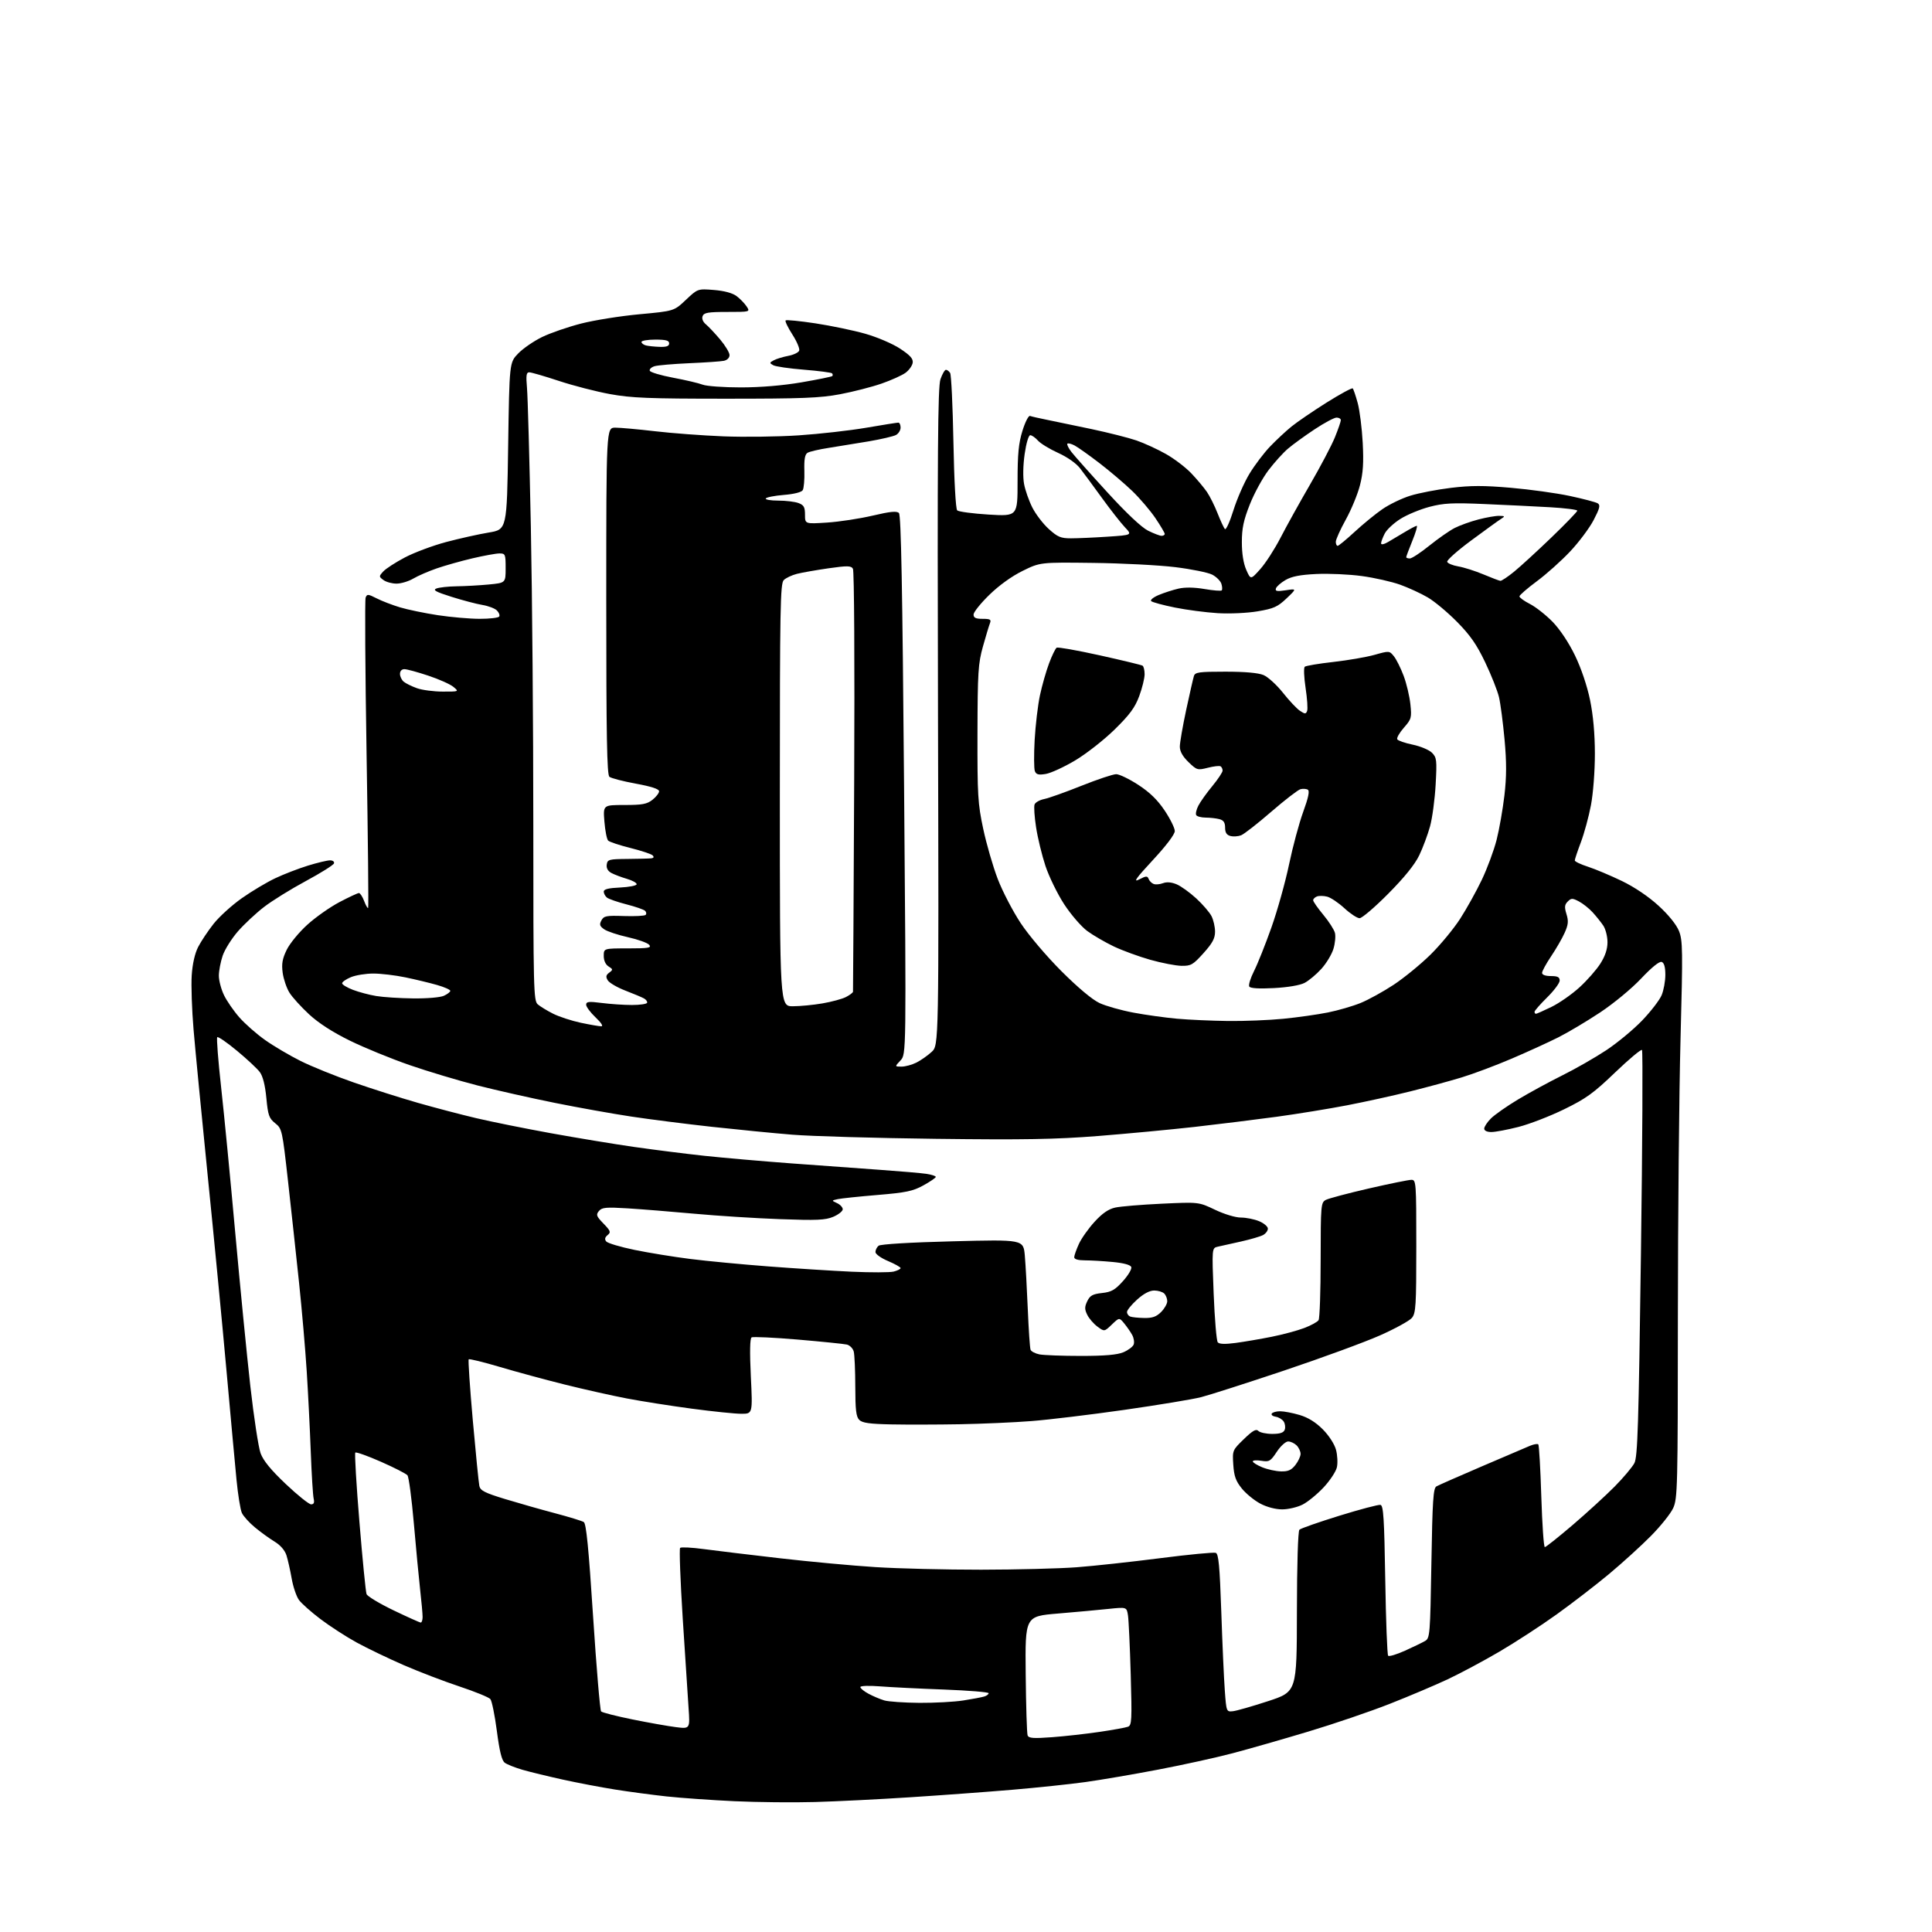 <?xml version="1.0" encoding="UTF-8" standalone="no"?>
<svg 
  version="1.1" 
  xmlns="http://www.w3.org/2000/svg" 
  xmlns:xlink="http://www.w3.org/1999/xlink" 
  xmlns:svg="http://www.w3.org/2000/svg"
  xmlns:rdf="http://www.w3.org/1999/02/22-rdf-syntax-ns#"
  xmlns:cc="http://creativecommons.org/ns#"
  xmlns:dc="http://purl.org/dc/elements/1.1/"
  viewBox="0 0 768 768"
  width="768"
  height="768"
>
<style>svg {background-color: white; }</style>"
<path stroke="none" fill="black" fill-rule="evenodd" d="M324.00,716.33C315.48,716.57 301.07,716.43 292.00,716.01C282.93,715.59 270.77,714.73 265.00,714.11C259.23,713.48 250.00,712.25 244.50,711.37C239.00,710.50 229.70,708.73 223.83,707.44C217.96,706.15 210.72,704.39 207.74,703.53C204.75,702.66 201.57,701.40 200.66,700.72C199.47,699.85 198.58,696.26 197.51,688.11C196.69,681.85 195.53,676.13 194.93,675.42C194.34,674.70 188.82,672.45 182.68,670.41C176.53,668.37 166.55,664.55 160.50,661.92C154.45,659.29 146.06,655.25 141.85,652.96C137.65,650.66 131.16,646.47 127.43,643.64C123.69,640.81 119.82,637.38 118.83,636.00C117.83,634.62 116.53,630.80 115.95,627.50C115.37,624.20 114.44,620.06 113.88,618.29C113.25,616.29 111.49,614.24 109.19,612.84C107.16,611.61 103.63,609.06 101.35,607.17C99.07,605.29 96.73,602.69 96.14,601.40C95.55,600.11 94.60,594.21 94.02,588.28C93.44,582.35 91.63,562.65 90.00,544.50C88.37,526.35 85.03,491.70 82.58,467.50C80.14,443.30 77.60,417.09 76.94,409.25C76.28,401.41 75.95,391.74 76.21,387.75C76.51,383.17 77.45,379.00 78.77,376.43C79.92,374.19 82.69,370.04 84.93,367.20C87.18,364.37 92.23,359.78 96.17,357.02C100.11,354.25 106.07,350.69 109.43,349.11C112.78,347.52 118.60,345.28 122.37,344.11C126.13,342.95 130.10,342.00 131.19,342.00C132.29,342.00 132.99,342.53 132.76,343.21C132.54,343.88 127.51,347.03 121.59,350.22C115.66,353.41 108.19,358.04 104.99,360.51C101.78,362.97 97.11,367.34 94.60,370.20C92.10,373.07 89.36,377.42 88.52,379.88C87.69,382.34 87.00,385.93 87.00,387.86C87.00,389.79 87.92,393.27 89.05,395.60C90.17,397.92 92.92,401.90 95.16,404.44C97.39,406.98 101.98,411.02 105.36,413.41C108.74,415.81 115.10,419.56 119.50,421.76C123.90,423.95 133.42,427.80 140.65,430.31C147.88,432.82 159.35,436.47 166.15,438.41C172.94,440.35 183.37,443.09 189.33,444.49C195.29,445.90 208.57,448.57 218.83,450.44C229.10,452.30 244.03,454.77 252.00,455.92C259.98,457.06 272.57,458.65 280.00,459.45C287.43,460.25 302.95,461.60 314.50,462.46C326.05,463.32 342.02,464.48 350.00,465.04C357.98,465.61 366.19,466.31 368.25,466.62C370.31,466.93 371.99,467.47 371.99,467.84C371.98,468.20 369.76,469.72 367.06,471.21C362.88,473.51 360.20,474.07 348.83,475.02C341.50,475.63 334.38,476.38 333.00,476.68C330.50,477.23 330.50,477.23 332.75,478.27C333.99,478.84 335.00,479.93 335.00,480.70C335.00,481.47 333.31,482.81 331.25,483.69C328.09,485.02 324.73,485.17 310.00,484.63C300.38,484.28 285.07,483.31 276.00,482.47C266.93,481.64 254.99,480.68 249.49,480.34C240.85,479.81 239.28,479.96 238.08,481.40C236.85,482.88 237.07,483.48 239.89,486.38C242.72,489.30 242.91,489.83 241.53,490.97C240.43,491.89 240.28,492.63 241.00,493.51C241.57,494.19 246.64,495.70 252.27,496.86C257.90,498.02 267.90,499.64 274.50,500.47C281.10,501.30 295.05,502.63 305.50,503.42C315.95,504.22 330.80,505.16 338.51,505.52C346.21,505.87 353.75,505.85 355.26,505.47C356.76,505.09 358.00,504.47 358.00,504.09C358.00,503.71 355.75,502.45 353.00,501.28C350.24,500.12 348.00,498.52 348.00,497.71C348.00,496.90 348.56,495.78 349.25,495.20C350.01,494.58 361.74,493.87 378.66,493.44C406.81,492.71 406.81,492.71 407.38,499.11C407.69,502.62 408.22,512.21 408.56,520.41C408.90,528.61 409.40,535.87 409.66,536.54C409.92,537.22 411.51,538.05 413.19,538.39C414.87,538.72 422.28,539.00 429.66,539.00C439.13,539.00 444.09,538.57 446.55,537.55C448.46,536.74 450.31,535.36 450.65,534.48C450.99,533.59 450.73,531.88 450.07,530.68C449.42,529.48 447.99,527.42 446.91,526.10C444.93,523.69 444.93,523.69 441.96,526.54C438.99,529.38 438.99,529.38 436.25,527.35C434.74,526.23 432.91,524.12 432.20,522.66C431.12,520.47 431.12,519.51 432.20,517.25C433.28,515.00 434.33,514.41 438.05,514.00C441.81,513.59 443.23,512.78 446.40,509.26C448.50,506.92 449.99,504.41 449.70,503.66C449.37,502.80 446.68,502.07 442.34,501.66C438.58,501.30 433.59,501.01 431.25,501.01C428.51,501.00 427.01,500.56 427.02,499.75C427.03,499.06 427.87,496.70 428.87,494.50C429.87,492.30 432.68,488.33 435.10,485.69C438.18,482.31 440.64,480.62 443.31,480.03C445.40,479.56 453.73,478.87 461.81,478.49C476.50,477.80 476.50,477.80 483.00,480.90C486.71,482.67 491.12,484.00 493.28,484.00C495.36,484.00 498.62,484.65 500.53,485.45C502.44,486.25 504.00,487.58 504.00,488.41C504.00,489.25 503.13,490.39 502.07,490.96C501.01,491.53 497.07,492.68 493.32,493.52C489.57,494.35 485.43,495.28 484.11,495.57C481.73,496.11 481.73,496.11 482.45,514.30C482.85,524.31 483.58,532.99 484.08,533.59C484.69,534.32 486.98,534.40 491.24,533.83C494.68,533.37 501.10,532.27 505.50,531.39C509.90,530.51 515.71,528.95 518.42,527.92C521.13,526.90 523.71,525.49 524.16,524.78C524.60,524.08 524.98,513.28 524.98,500.79C525.00,478.99 525.08,478.03 527.03,476.98C528.15,476.39 535.82,474.35 544.08,472.45C552.34,470.55 559.98,469.00 561.05,469.00C562.93,469.00 563.00,469.90 563.00,495.39C563.00,519.05 562.82,522.00 561.25,523.88C560.29,525.04 554.55,528.19 548.50,530.87C542.45,533.55 525.35,539.82 510.50,544.80C495.65,549.78 480.79,554.54 477.47,555.39C474.16,556.24 460.43,558.51 446.97,560.44C433.51,562.36 416.88,564.37 410.00,564.90C403.12,565.44 390.30,566.00 381.50,566.16C372.70,566.32 360.47,566.34 354.32,566.22C345.71,566.05 342.78,565.64 341.57,564.43C340.32,563.18 340.00,560.45 339.99,551.18C339.98,544.76 339.70,538.48 339.37,537.24C339.03,536.00 337.80,534.76 336.63,534.48C335.46,534.21 326.69,533.32 317.14,532.50C307.59,531.69 299.33,531.30 298.77,531.64C298.11,532.05 298.00,537.41 298.47,547.13C299.19,562.00 299.19,562.00 294.71,562.00C292.25,562.00 283.38,561.09 275.00,559.97C266.62,558.85 254.98,557.02 249.13,555.90C243.28,554.78 232.20,552.30 224.50,550.38C216.80,548.46 205.17,545.31 198.66,543.37C192.14,541.44 186.59,540.08 186.32,540.35C186.05,540.62 186.79,551.56 187.95,564.67C189.12,577.78 190.29,589.49 190.55,590.71C190.94,592.53 192.73,593.44 200.76,595.89C206.12,597.52 215.05,600.06 220.61,601.53C226.17,603.00 231.32,604.58 232.05,605.03C233.04,605.64 233.99,615.21 235.77,642.68C237.09,662.93 238.52,679.87 238.95,680.32C239.38,680.76 244.97,682.19 251.37,683.49C257.77,684.79 265.55,686.17 268.66,686.56C274.30,687.27 274.30,687.27 273.71,678.88C273.38,674.27 272.34,658.24 271.39,643.25C270.44,628.26 269.98,615.69 270.36,615.31C270.74,614.93 274.98,615.14 279.78,615.79C284.57,616.43 298.18,618.07 310.00,619.43C321.82,620.80 338.93,622.38 348.00,622.95C357.07,623.53 375.98,623.99 390.00,623.98C404.02,623.96 421.12,623.53 428.00,623.01C434.88,622.49 449.81,620.86 461.20,619.40C472.58,617.94 482.52,616.99 483.29,617.28C484.41,617.71 484.86,622.52 485.48,640.66C485.90,653.22 486.53,667.33 486.88,672.00C487.49,680.39 487.53,680.50 490.07,680.24C491.48,680.10 497.78,678.30 504.07,676.24C515.50,672.50 515.50,672.50 515.54,640.76C515.56,621.85 515.97,608.64 516.54,608.08C517.07,607.57 524.21,605.07 532.41,602.53C540.61,599.99 547.97,598.05 548.75,598.21C549.94,598.45 550.26,603.48 550.66,628.00C550.92,644.23 551.44,657.81 551.81,658.19C552.19,658.57 555.20,657.67 558.50,656.18C561.80,654.69 565.40,652.95 566.50,652.31C568.41,651.20 568.52,649.81 569.00,621.43C569.42,596.42 569.74,591.58 571.00,590.86C571.83,590.39 579.92,586.82 589.00,582.93C598.08,579.04 606.72,575.34 608.21,574.72C609.70,574.10 611.18,573.85 611.50,574.16C611.81,574.48 612.35,583.80 612.69,594.87C613.04,605.94 613.66,615.00 614.09,615.00C614.52,615.00 619.51,611.03 625.19,606.18C630.86,601.32 638.36,594.46 641.85,590.93C645.34,587.39 648.87,583.19 649.70,581.60C650.98,579.13 651.38,566.58 652.30,498.37C652.90,454.20 653.08,417.75 652.72,417.38C652.35,417.01 647.53,421.05 642.01,426.34C633.44,434.57 630.47,436.71 621.74,440.97C616.11,443.72 607.94,446.87 603.59,447.98C599.24,449.09 594.40,450.00 592.84,450.00C591.11,450.00 590.00,449.47 590.00,448.64C590.00,447.89 591.20,446.07 592.67,444.60C594.15,443.13 598.98,439.74 603.42,437.07C607.87,434.40 615.77,430.10 621.00,427.50C626.23,424.91 634.10,420.40 638.50,417.49C642.90,414.58 649.32,409.26 652.78,405.66C656.23,402.06 659.72,397.53 660.53,395.59C661.34,393.65 662.00,390.01 662.00,387.50C662.00,384.45 661.52,382.75 660.56,382.39C659.65,382.04 656.63,384.48 652.37,388.99C648.60,392.99 641.41,398.93 636.06,402.47C630.80,405.96 623.35,410.40 619.50,412.34C615.65,414.28 607.29,418.10 600.93,420.82C594.57,423.54 585.57,426.92 580.93,428.32C576.29,429.73 567.10,432.23 560.50,433.87C553.90,435.52 542.65,437.99 535.50,439.37C528.35,440.75 515.75,442.80 507.50,443.93C499.25,445.05 484.62,446.86 475.00,447.95C465.38,449.03 448.05,450.66 436.50,451.58C419.53,452.91 407.15,453.13 372.00,452.70C348.07,452.41 322.43,451.67 315.00,451.06C307.57,450.46 293.18,449.04 283.00,447.93C272.82,446.81 258.43,444.98 251.00,443.86C243.57,442.74 229.85,440.29 220.50,438.40C211.15,436.52 197.33,433.40 189.79,431.48C182.26,429.55 170.11,425.91 162.79,423.38C155.48,420.85 144.80,416.48 139.06,413.66C132.21,410.30 126.62,406.69 122.84,403.19C119.67,400.25 116.15,396.37 115.03,394.55C113.91,392.74 112.72,389.21 112.37,386.71C111.89,383.15 112.23,381.15 113.96,377.58C115.18,375.07 118.87,370.57 122.17,367.59C125.46,364.60 131.23,360.55 134.98,358.58C138.73,356.61 142.19,355.00 142.68,355.00C143.16,355.00 144.10,356.43 144.76,358.18C145.42,359.94 146.14,361.17 146.34,360.93C146.55,360.70 146.27,333.20 145.72,299.84C145.17,266.47 145.00,238.45 145.34,237.56C145.90,236.09 146.32,236.12 149.73,237.86C151.80,238.92 155.97,240.52 159.00,241.43C162.03,242.34 168.78,243.74 174.00,244.54C179.22,245.33 186.74,245.99 190.69,245.99C194.65,246.00 198.14,245.59 198.45,245.08C198.76,244.57 198.35,243.49 197.53,242.67C196.71,241.85 194.12,240.87 191.77,240.48C189.42,240.09 183.90,238.64 179.50,237.25C173.19,235.26 171.92,234.56 173.50,233.93C174.60,233.50 178.20,233.11 181.50,233.06C184.80,233.02 190.54,232.70 194.25,232.35C201.00,231.71 201.00,231.71 201.00,225.86C201.00,220.30 200.87,220.00 198.54,220.00C197.19,220.00 192.35,220.88 187.79,221.95C183.23,223.02 176.83,224.83 173.57,225.96C170.30,227.09 166.12,228.91 164.26,230.01C162.40,231.10 159.42,232.00 157.63,232.00C155.85,232.00 153.51,231.37 152.45,230.59C150.59,229.23 150.58,229.12 152.35,227.17C153.35,226.07 157.22,223.55 160.96,221.59C164.70,219.62 172.08,216.87 177.36,215.46C182.64,214.06 190.23,212.37 194.23,211.70C201.50,210.50 201.50,210.50 202.00,177.30C202.50,144.11 202.50,144.11 206.00,140.50C207.93,138.51 212.20,135.57 215.50,133.97C218.80,132.36 225.78,129.96 231.00,128.62C236.23,127.28 246.68,125.61 254.23,124.92C267.95,123.65 267.95,123.65 272.65,119.20C277.36,114.76 277.36,114.76 283.80,115.27C287.89,115.60 291.16,116.48 292.77,117.68C294.16,118.72 295.96,120.56 296.77,121.78C298.24,124.00 298.24,124.00 289.09,124.00C281.49,124.00 279.83,124.28 279.30,125.66C278.91,126.67 279.41,127.93 280.58,128.91C281.64,129.78 284.19,132.49 286.25,134.93C288.31,137.37 290.00,140.17 290.00,141.16C290.00,142.22 289.08,143.15 287.75,143.43C286.51,143.68 280.32,144.11 274.00,144.38C267.68,144.66 261.47,145.19 260.21,145.57C258.95,145.95 258.08,146.75 258.29,147.37C258.49,147.98 262.67,149.23 267.58,150.15C272.49,151.07 277.77,152.31 279.32,152.91C280.86,153.51 287.68,154.00 294.47,154.00C302.26,154.00 311.13,153.26 318.58,151.99C325.06,150.88 330.58,149.75 330.85,149.49C331.11,149.22 331.06,148.73 330.74,148.40C330.41,148.08 325.39,147.43 319.59,146.96C313.78,146.50 308.28,145.70 307.36,145.18C305.82,144.32 305.84,144.15 307.61,143.21C308.67,142.64 311.25,141.86 313.35,141.46C315.44,141.07 317.40,140.13 317.69,139.38C317.98,138.62 316.76,135.74 314.98,132.96C313.20,130.19 311.99,127.68 312.29,127.37C312.59,127.07 317.94,127.60 324.17,128.54C330.40,129.49 339.32,131.35 344.00,132.68C348.73,134.03 354.86,136.65 357.81,138.60C361.83,141.25 363.05,142.62 362.81,144.20C362.64,145.36 361.37,147.14 359.99,148.17C358.61,149.19 354.31,151.14 350.44,152.48C346.56,153.83 339.14,155.73 333.95,156.71C325.99,158.22 318.84,158.49 288.50,158.49C257.99,158.49 250.97,158.21 242.50,156.66C237.00,155.66 227.85,153.30 222.17,151.42C216.48,149.54 211.18,148.00 210.39,148.00C209.22,148.00 209.05,149.21 209.49,154.25C209.79,157.69 210.48,182.55 211.02,209.50C211.56,236.45 212.00,289.82 212.00,328.10C212.00,393.12 212.11,397.79 213.75,399.23C214.71,400.07 217.46,401.75 219.86,402.96C222.25,404.16 227.20,405.78 230.86,406.56C234.51,407.33 238.18,407.97 239.00,407.97C239.91,407.98 239.02,406.58 236.75,404.43C234.69,402.47 233.00,400.21 233.00,399.39C233.00,398.15 234.03,398.03 239.25,398.70C242.69,399.14 248.08,399.50 251.24,399.50C254.40,399.50 257.10,399.10 257.24,398.61C257.38,398.12 256.82,397.34 256.00,396.89C255.18,396.43 251.84,395.03 248.59,393.78C245.35,392.53 242.20,390.69 241.59,389.69C240.74,388.28 240.87,387.61 242.18,386.64C243.73,385.48 243.71,385.30 241.93,384.19C240.72,383.43 240.00,381.86 240.00,379.99C240.00,377.00 240.00,377.00 249.62,377.00C257.79,377.00 259.07,376.79 258.07,375.59C257.43,374.81 253.63,373.45 249.64,372.56C245.64,371.67 241.38,370.26 240.18,369.41C238.39,368.16 238.19,367.52 239.07,365.88C240.02,364.09 241.00,363.90 248.03,364.14C252.37,364.29 256.25,364.08 256.65,363.69C257.04,363.29 256.95,362.56 256.43,362.06C255.92,361.56 252.57,360.40 249.00,359.49C245.43,358.57 241.94,357.36 241.25,356.79C240.56,356.22 240.00,355.16 240.00,354.42C240.00,353.48 241.90,353.00 246.51,352.80C250.09,352.63 253.05,352.05 253.08,351.50C253.12,350.95 251.37,349.98 249.19,349.35C247.01,348.71 244.25,347.67 243.05,347.03C241.63,346.27 240.99,345.11 241.19,343.68C241.48,341.65 242.06,341.50 249.50,341.44C253.90,341.41 258.15,341.29 258.95,341.19C259.89,341.07 260.06,340.66 259.42,340.02C258.89,339.49 254.91,338.16 250.58,337.08C246.26,336.00 242.28,334.68 241.75,334.15C241.22,333.62 240.55,330.22 240.26,326.59C239.73,320.00 239.73,320.00 248.23,320.00C255.32,320.00 257.17,319.66 259.37,317.93C260.81,316.79 262.00,315.26 262.00,314.53C262.00,313.65 258.90,312.64 252.75,311.51C247.66,310.58 242.94,309.35 242.25,308.79C241.27,307.98 241.00,292.76 241.00,238.88C241.00,170.00 241.00,170.00 244.59,170.00C246.56,170.00 253.65,170.64 260.34,171.42C267.03,172.21 279.25,173.12 287.50,173.45C295.75,173.78 309.25,173.61 317.50,173.06C325.75,172.51 337.83,171.15 344.35,170.03C350.87,168.91 356.60,168.00 357.10,168.00C357.59,168.00 358.00,168.88 358.00,169.96C358.00,171.05 357.17,172.37 356.16,172.92C355.14,173.46 350.30,174.59 345.41,175.43C340.51,176.26 333.34,177.43 329.47,178.03C325.61,178.62 321.80,179.51 321.00,180.00C319.96,180.64 319.61,182.62 319.75,187.19C319.85,190.66 319.55,194.11 319.09,194.86C318.59,195.67 315.61,196.42 311.60,196.74C307.94,197.04 304.71,197.67 304.41,198.14C304.12,198.61 306.35,199.00 309.38,199.00C312.40,199.00 316.02,199.44 317.43,199.98C319.55,200.78 320.00,201.60 320.00,204.62C320.00,208.30 320.00,208.30 328.79,207.73C333.63,207.41 341.77,206.17 346.89,204.97C353.92,203.32 356.47,203.07 357.34,203.94C358.19,204.79 358.73,233.53 359.38,312.10C360.26,419.10 360.26,419.10 357.95,421.55C355.65,424.00 355.65,424.00 358.38,424.00C359.87,424.00 362.54,423.27 364.30,422.39C366.06,421.50 368.78,419.59 370.35,418.14C373.21,415.50 373.21,415.50 372.87,285.00C372.60,179.43 372.79,153.78 373.85,150.75C374.57,148.69 375.54,147.00 376.02,147.00C376.49,147.00 377.25,147.56 377.69,148.25C378.14,148.94 378.73,161.29 379.00,175.70C379.29,191.16 379.91,202.30 380.50,202.88C381.05,203.41 386.68,204.16 393.00,204.55C404.50,205.24 404.50,205.24 404.50,191.37C404.50,180.44 404.91,176.17 406.45,171.22C407.52,167.76 408.87,165.12 409.45,165.34C410.03,165.56 412.98,166.24 416.00,166.84C419.02,167.45 427.05,169.12 433.83,170.55C440.62,171.99 448.67,174.03 451.73,175.08C454.79,176.13 460.04,178.54 463.40,180.43C466.75,182.31 471.34,185.80 473.59,188.18C475.85,190.56 478.64,193.89 479.79,195.58C480.95,197.28 482.85,201.10 484.02,204.08C485.19,207.06 486.50,209.87 486.93,210.31C487.37,210.76 488.89,207.38 490.32,202.81C491.75,198.24 494.62,191.70 496.71,188.28C498.79,184.85 502.47,180.00 504.87,177.50C507.27,174.99 511.10,171.42 513.37,169.57C515.64,167.73 521.93,163.43 527.34,160.03C532.75,156.63 537.43,154.10 537.73,154.40C538.03,154.70 538.92,157.32 539.71,160.22C540.50,163.13 541.39,170.22 541.70,176.00C542.12,183.96 541.85,188.06 540.60,192.92C539.70,196.45 537.17,202.58 534.98,206.54C532.79,210.50 531.00,214.48 531.00,215.37C531.00,216.27 531.34,216.99 531.75,216.98C532.16,216.96 535.20,214.46 538.50,211.41C541.80,208.36 546.75,204.31 549.50,202.41C552.25,200.51 557.25,198.09 560.62,197.05C563.98,196.00 571.26,194.60 576.78,193.93C584.60,192.98 589.86,192.97 600.56,193.90C608.12,194.55 618.68,196.01 624.02,197.15C629.36,198.29 634.36,199.61 635.12,200.08C636.24,200.79 635.94,202.03 633.50,206.72C631.85,209.89 627.64,215.52 624.14,219.23C620.65,222.94 614.69,228.27 610.89,231.08C607.10,233.89 604.00,236.59 604.00,237.07C604.00,237.56 605.88,238.92 608.17,240.09C610.46,241.26 614.51,244.45 617.18,247.18C620.11,250.20 623.61,255.45 626.08,260.55C628.54,265.62 630.90,272.62 632.06,278.22C633.32,284.35 633.98,291.63 633.99,299.64C633.99,306.54 633.32,315.35 632.43,320.05C631.57,324.60 629.77,331.23 628.43,334.78C627.09,338.33 626.00,341.60 626.00,342.04C626.00,342.48 628.36,343.61 631.25,344.54C634.14,345.48 640.18,348.02 644.69,350.19C649.76,352.64 655.32,356.39 659.32,360.06C663.29,363.69 666.40,367.55 667.42,370.09C668.92,373.84 668.97,377.76 668.04,412.86C667.47,434.11 667.00,483.90 666.98,523.50C666.96,591.34 666.85,595.73 665.11,599.50C664.10,601.70 660.10,606.69 656.23,610.60C652.37,614.50 644.93,621.26 639.71,625.62C634.49,629.98 625.09,637.22 618.84,641.71C612.58,646.21 602.29,652.90 595.98,656.59C589.67,660.28 580.45,665.21 575.50,667.54C570.55,669.86 560.20,674.25 552.50,677.28C544.80,680.32 530.17,685.30 520.00,688.35C509.82,691.41 496.27,695.29 489.88,696.97C483.49,698.66 470.21,701.58 460.38,703.45C450.55,705.33 437.55,707.55 431.50,708.39C425.45,709.23 412.40,710.61 402.50,711.45C392.60,712.29 374.38,713.63 362.00,714.43C349.62,715.24 332.52,716.09 324.00,716.33zM418.27,690.56C423.35,690.18 431.83,689.23 437.12,688.45C442.41,687.67 447.49,686.75 448.40,686.40C449.89,685.83 450.00,683.79 449.48,665.63C449.16,654.56 448.67,643.99 448.39,642.15C447.87,638.81 447.87,638.81 440.69,639.56C436.73,639.98 427.65,640.81 420.50,641.41C407.50,642.50 407.50,642.50 407.73,665.47C407.85,678.10 408.20,689.07 408.49,689.84C408.93,690.99 410.78,691.12 418.27,690.56zM365.50,676.91C371.55,676.95 379.43,676.52 383.00,675.95C386.57,675.39 390.29,674.69 391.25,674.39C392.21,674.10 393.00,673.51 393.00,673.08C393.00,672.64 385.01,671.99 375.25,671.62C365.49,671.26 354.01,670.69 349.75,670.35C345.36,670.01 342.00,670.13 342.00,670.64C342.00,671.14 343.46,672.33 345.25,673.29C347.04,674.26 349.85,675.44 351.50,675.94C353.15,676.43 359.45,676.86 365.50,676.91zM167.25,644.99C167.66,644.99 168.00,643.99 167.99,642.75C167.99,641.51 167.55,636.67 167.02,632.00C166.50,627.33 165.36,615.43 164.51,605.57C163.65,595.71 162.51,587.11 161.97,586.46C161.43,585.81 156.68,583.38 151.41,581.06C146.14,578.74 141.56,577.11 141.24,577.43C140.92,577.75 141.65,590.18 142.88,605.06C144.10,619.93 145.37,632.81 145.71,633.68C146.04,634.55 150.86,637.45 156.41,640.12C161.96,642.79 166.84,644.98 167.25,644.99zM509.70,600.00C507.06,600.00 503.59,599.09 500.99,597.71C498.61,596.45 495.30,593.75 493.64,591.70C491.24,588.73 490.55,586.79 490.25,582.23C489.88,576.56 489.92,576.46 494.46,572.07C497.98,568.66 499.31,567.91 500.22,568.82C500.87,569.47 503.35,570.00 505.73,570.00C508.82,570.00 510.24,569.53 510.69,568.36C511.04,567.46 510.86,566.00 510.31,565.11C509.75,564.23 508.32,563.36 507.13,563.18C505.94,563.00 505.23,562.44 505.54,561.93C505.86,561.42 507.36,561.00 508.88,561.00C510.40,561.00 513.89,561.67 516.65,562.49C520.01,563.49 523.05,565.38 525.85,568.21C528.28,570.66 530.48,574.06 531.08,576.30C531.65,578.43 531.82,581.55 531.44,583.25C531.07,584.95 528.69,588.55 526.16,591.26C523.62,593.97 519.87,597.05 517.81,598.09C515.76,599.14 512.11,600.00 509.70,600.00zM123.67,598.00C124.76,598.00 125.06,597.34 124.69,595.75C124.39,594.51 123.87,586.08 123.53,577.00C123.19,567.92 122.46,553.52 121.92,545.00C121.38,536.48 120.02,520.73 118.89,510.00C117.76,499.27 115.79,481.10 114.50,469.60C112.22,449.20 112.10,448.65 109.39,446.50C106.95,444.55 106.53,443.36 105.88,436.47C105.39,431.36 104.49,427.79 103.27,426.16C102.25,424.79 98.17,420.98 94.19,417.69C90.22,414.39 86.70,411.97 86.36,412.30C86.03,412.64 86.72,421.59 87.90,432.20C89.08,442.82 91.60,468.82 93.51,490.00C95.42,511.18 98.12,538.62 99.51,551.00C100.91,563.38 102.74,575.39 103.59,577.70C104.66,580.63 107.71,584.35 113.63,589.95C118.31,594.38 122.83,598.00 123.67,598.00zM509.18,584.90C512.03,584.98 513.32,584.41 514.93,582.37C516.07,580.92 517.00,578.92 517.00,577.94C517.00,576.95 516.29,575.44 515.43,574.57C514.56,573.71 513.05,573.00 512.06,573.00C511.07,573.00 509.05,574.83 507.54,577.12C505.04,580.89 504.54,581.19 501.41,580.68C499.53,580.37 498.00,580.49 498.00,580.93C498.00,581.37 499.69,582.42 501.75,583.27C503.81,584.11 507.15,584.85 509.18,584.90zM454.80,523.92C458.09,523.98 459.66,523.43 461.55,521.55C462.90,520.20 464.00,518.26 464.00,517.25C464.00,516.23 463.46,514.86 462.80,514.20C462.14,513.54 460.34,513.00 458.80,513.00C456.99,513.00 454.59,514.28 452.00,516.62C449.80,518.61 448.00,520.82 448.00,521.53C448.00,522.25 448.56,523.06 449.25,523.34C449.94,523.62 452.43,523.88 454.80,523.92zM488.14,405.86C494.55,405.94 504.45,405.54 510.14,404.98C515.84,404.42 523.80,403.29 527.84,402.48C531.88,401.67 537.73,399.97 540.84,398.71C543.95,397.44 549.88,394.18 554.00,391.46C558.12,388.74 564.70,383.36 568.62,379.51C572.54,375.65 577.84,369.24 580.41,365.26C582.98,361.28 586.86,354.31 589.03,349.76C591.20,345.22 593.85,338.06 594.92,333.87C595.99,329.67 597.38,321.72 598.03,316.20C598.90,308.69 598.91,303.10 598.08,293.95C597.46,287.23 596.47,279.65 595.87,277.12C595.27,274.58 592.81,268.36 590.39,263.30C587.02,256.22 584.44,252.52 579.22,247.22C575.48,243.43 570.25,239.06 567.58,237.50C564.92,235.93 559.99,233.66 556.62,232.44C553.25,231.23 546.39,229.67 541.36,228.99C536.33,228.30 528.20,227.94 523.29,228.17C516.83,228.48 513.45,229.14 511.02,230.56C509.17,231.64 507.45,233.14 507.20,233.91C506.83,235.02 507.62,235.17 511.12,234.64C515.50,233.98 515.50,233.98 511.42,237.87C507.88,241.24 506.33,241.93 499.95,243.01C495.79,243.71 488.85,244.03 484.04,243.74C479.34,243.45 471.68,242.45 467.00,241.50C462.32,240.55 458.10,239.41 457.62,238.96C457.13,238.51 458.48,237.41 460.61,236.52C462.73,235.63 466.28,234.49 468.49,233.98C471.07,233.39 474.75,233.45 478.80,234.14C482.27,234.74 485.35,234.98 485.65,234.69C485.94,234.39 485.88,233.21 485.52,232.06C485.16,230.92 483.51,229.28 481.87,228.43C480.22,227.58 473.62,226.24 467.19,225.45C460.76,224.66 446.05,223.90 434.50,223.76C413.50,223.50 413.50,223.50 406.52,226.93C402.21,229.04 397.14,232.69 393.27,236.47C389.82,239.83 387.00,243.35 387.00,244.29C387.00,245.59 387.87,246.00 390.61,246.00C393.64,246.00 394.10,246.28 393.52,247.75C393.14,248.71 391.88,252.88 390.73,257.00C388.84,263.74 388.62,267.22 388.56,291.50C388.51,316.19 388.70,319.44 390.85,329.50C392.14,335.55 394.74,344.52 396.63,349.44C398.52,354.36 402.62,362.23 405.73,366.94C408.92,371.78 415.98,380.09 421.94,386.06C428.53,392.64 434.24,397.42 437.12,398.75C439.66,399.92 445.71,401.63 450.57,402.54C455.42,403.45 463.25,404.54 467.95,404.96C472.65,405.38 481.74,405.78 488.14,405.86zM610.56,403.00C610.87,403.00 613.66,401.76 616.75,400.25C619.85,398.74 624.85,395.25 627.86,392.50C630.88,389.75 634.62,385.50 636.17,383.05C638.09,380.04 639.00,377.29 639.00,374.53C639.00,372.28 638.26,369.33 637.35,367.97C636.44,366.61 634.52,364.22 633.10,362.66C631.67,361.10 629.21,359.15 627.63,358.32C625.06,356.98 624.59,356.98 623.20,358.37C621.94,359.63 621.84,360.58 622.70,363.38C623.56,366.16 623.42,367.59 621.97,370.81C620.99,373.01 618.57,377.20 616.59,380.14C614.62,383.07 613.00,386.04 613.00,386.74C613.00,387.51 614.35,388.00 616.50,388.00C619.19,388.00 620.00,388.41 620.00,389.79C620.00,390.77 617.75,393.79 615.00,396.50C612.25,399.21 610.00,401.78 610.00,402.21C610.00,402.65 610.25,403.00 610.56,403.00zM315.17,400.00C318.01,400.00 323.30,399.49 326.92,398.87C330.54,398.25 334.74,397.12 336.25,396.35C337.76,395.58 339.04,394.62 339.08,394.22C339.13,393.83 339.34,356.15 339.55,310.50C339.77,263.21 339.56,226.89 339.05,226.08C338.30,224.86 336.86,224.84 329.33,225.91C324.48,226.61 318.83,227.60 316.80,228.11C314.76,228.63 312.39,229.75 311.55,230.60C310.18,231.97 310.00,241.72 310.00,316.07C310.00,400.00 310.00,400.00 315.17,400.00zM164.20,396.88C169.70,396.95 175.01,396.50 176.45,395.84C177.85,395.20 179.00,394.31 179.00,393.87C179.00,393.42 176.64,392.38 173.75,391.55C170.86,390.72 165.21,389.36 161.18,388.52C157.16,387.68 151.41,387.00 148.40,387.00C145.40,387.00 141.38,387.65 139.47,388.45C137.56,389.25 136.00,390.33 136.00,390.87C136.00,391.40 137.93,392.57 140.28,393.47C142.63,394.37 146.79,395.48 149.53,395.93C152.26,396.39 158.87,396.82 164.20,396.88zM506.39,392.78C500.40,393.09 497.05,392.88 496.60,392.17C496.23,391.57 497.09,388.79 498.50,386.00C499.92,383.20 503.02,375.42 505.40,368.71C507.78,361.99 510.94,350.70 512.42,343.62C513.90,336.53 516.44,327.11 518.06,322.68C520.09,317.11 520.66,314.41 519.89,313.93C519.28,313.55 517.96,313.46 516.96,313.72C515.96,313.98 510.73,318.02 505.32,322.70C499.92,327.38 494.54,331.58 493.36,332.04C492.18,332.50 490.27,332.62 489.11,332.32C487.60,331.92 487.00,330.97 487.00,329.00C487.00,326.98 486.40,326.07 484.75,325.63C483.51,325.30 481.06,325.02 479.31,325.01C477.55,325.01 475.85,324.56 475.52,324.03C475.19,323.50 475.57,321.79 476.38,320.24C477.18,318.69 479.67,315.19 481.92,312.48C484.16,309.76 486.00,306.99 486.00,306.33C486.00,305.66 485.64,304.89 485.19,304.62C484.74,304.34 482.47,304.60 480.13,305.20C476.04,306.23 475.75,306.15 472.44,302.94C470.12,300.69 469.00,298.69 469.00,296.79C469.00,295.24 470.14,288.69 471.52,282.23C472.91,275.78 474.29,269.71 474.59,268.75C475.07,267.21 476.58,267.00 487.10,267.00C494.91,267.00 500.18,267.47 502.28,268.35C504.05,269.10 507.52,272.26 510.00,275.39C512.48,278.52 515.52,281.75 516.77,282.57C518.75,283.88 519.11,283.89 519.60,282.61C519.91,281.80 519.63,277.69 518.99,273.46C518.35,269.23 518.20,265.44 518.66,265.04C519.12,264.64 524.23,263.79 530.00,263.14C535.77,262.49 543.16,261.22 546.40,260.31C552.24,258.67 552.32,258.67 554.09,260.87C555.08,262.09 556.82,265.59 557.97,268.65C559.12,271.71 560.32,276.79 560.65,279.93C561.21,285.33 561.07,285.85 558.05,289.29C556.29,291.30 555.11,293.37 555.44,293.90C555.77,294.43 558.54,295.39 561.61,296.02C564.67,296.66 568.10,298.10 569.22,299.22C571.11,301.11 571.23,302.10 570.69,311.89C570.37,317.72 569.37,325.20 568.46,328.50C567.55,331.80 565.62,336.98 564.17,340.00C562.42,343.65 558.28,348.78 551.86,355.25C546.55,360.61 541.41,365.00 540.46,365.00C539.50,365.00 536.79,363.22 534.42,361.03C532.05,358.85 528.97,356.78 527.56,356.43C526.16,356.07 524.33,356.04 523.50,356.36C522.68,356.68 522.00,357.35 522.00,357.86C522.00,358.37 523.81,360.97 526.03,363.64C528.25,366.31 530.33,369.55 530.66,370.84C530.99,372.13 530.73,374.97 530.07,377.15C529.42,379.34 527.26,382.93 525.27,385.13C523.28,387.33 520.27,389.84 518.58,390.72C516.73,391.67 511.89,392.49 506.39,392.78zM469.66,383.93C467.37,383.89 461.80,382.81 457.28,381.54C452.76,380.26 446.24,377.88 442.78,376.24C439.33,374.59 434.57,371.83 432.20,370.09C429.84,368.35 425.71,363.56 423.03,359.46C420.35,355.35 417.01,348.50 415.59,344.24C414.18,339.99 412.50,333.07 411.86,328.88C411.21,324.70 410.94,320.60 411.26,319.78C411.57,318.96 413.30,317.99 415.09,317.63C416.89,317.27 423.55,314.90 429.89,312.36C436.24,309.83 442.45,307.75 443.70,307.75C444.95,307.75 448.90,309.66 452.48,311.99C457.07,314.98 460.16,317.99 462.99,322.23C465.20,325.53 467.00,329.19 467.00,330.36C467.00,331.66 463.58,336.19 458.29,341.88C451.56,349.14 450.32,350.88 452.82,349.60C455.59,348.16 456.11,348.13 456.60,349.39C456.90,350.19 457.80,351.09 458.59,351.39C459.37,351.70 461.05,351.55 462.30,351.08C463.79,350.51 465.68,350.67 467.74,351.53C469.47,352.26 472.97,354.78 475.52,357.13C478.07,359.47 480.79,362.63 481.58,364.15C482.36,365.66 483.00,368.45 483.00,370.34C483.00,373.02 481.99,374.91 478.41,378.89C474.24,383.53 473.43,383.99 469.66,383.93zM415.69,307.66C412.80,308.13 411.90,307.89 411.37,306.53C411.01,305.58 410.97,300.01 411.29,294.15C411.62,288.29 412.56,280.31 413.39,276.42C414.22,272.53 415.85,266.80 417.02,263.69C418.18,260.58 419.54,257.78 420.04,257.47C420.54,257.16 428.24,258.53 437.15,260.50C446.06,262.48 453.72,264.32 454.17,264.61C454.63,264.89 455.00,266.42 455.00,268.02C455.00,269.62 454.04,273.53 452.86,276.71C451.17,281.27 449.09,284.10 443.07,290.00C438.87,294.12 431.81,299.65 427.38,302.29C422.96,304.92 417.69,307.34 415.69,307.66zM176.00,274.92C182.50,274.93 182.50,274.93 180.23,273.04C178.99,272.00 174.49,269.99 170.23,268.58C165.98,267.16 161.71,266.00 160.75,266.00C159.70,266.00 159.00,266.76 159.00,267.88C159.00,268.91 159.67,270.31 160.49,270.99C161.31,271.67 163.67,272.83 165.74,273.57C167.81,274.31 172.43,274.92 176.00,274.92zM596.40,230.89C596.89,230.95 599.36,229.31 601.88,227.25C604.41,225.19 611.09,219.06 616.74,213.62C622.38,208.19 627.00,203.41 627.00,203.00C627.00,202.60 622.16,201.98 616.25,201.64C610.34,201.30 598.63,200.73 590.23,200.37C577.36,199.81 573.91,199.99 568.23,201.48C564.53,202.46 559.34,204.60 556.71,206.26C554.07,207.91 551.26,210.53 550.46,212.08C549.66,213.63 549.00,215.38 549.00,215.98C549.00,216.62 550.10,216.42 551.75,215.47C553.26,214.60 556.30,212.80 558.50,211.46C560.70,210.13 562.81,209.03 563.18,209.02C563.55,209.01 562.77,211.69 561.43,214.98C560.09,218.27 559.00,221.19 559.00,221.48C559.00,221.77 559.65,222.00 560.43,222.00C561.22,222.00 564.71,219.71 568.18,216.91C571.66,214.11 576.17,210.96 578.22,209.90C580.27,208.85 584.52,207.32 587.68,206.50C590.84,205.67 594.56,205.03 595.96,205.06C598.31,205.11 598.36,205.21 596.63,206.31C595.60,206.96 590.29,210.80 584.83,214.84C579.36,218.88 575.07,222.70 575.28,223.33C575.49,223.96 577.48,224.78 579.71,225.16C581.94,225.54 586.41,226.96 589.63,228.31C592.86,229.67 595.90,230.82 596.40,230.89zM500.97,226.24C503.07,223.90 506.70,218.28 509.04,213.74C511.37,209.21 516.66,199.69 520.77,192.60C524.89,185.50 529.33,177.07 530.63,173.87C531.93,170.66 533.00,167.58 533.00,167.02C533.00,166.46 532.24,166.00 531.30,166.00C530.37,166.00 526.43,168.11 522.55,170.68C518.67,173.25 513.92,176.70 512.00,178.34C510.07,179.97 506.59,183.83 504.25,186.91C501.91,189.98 498.57,196.10 496.83,200.50C494.34,206.79 493.66,210.00 493.66,215.50C493.65,219.99 494.28,223.93 495.40,226.50C497.16,230.50 497.16,230.50 500.97,226.24zM425.75,213.99C428.36,213.99 434.91,213.70 440.30,213.34C450.09,212.69 450.09,212.69 447.17,209.60C445.56,207.89 441.47,202.68 438.08,198.00C434.70,193.32 430.76,187.99 429.34,186.16C427.81,184.17 424.27,181.69 420.63,180.04C417.26,178.52 413.64,176.31 412.60,175.14C411.55,173.96 410.17,173.00 409.54,173.00C408.88,173.00 407.94,176.15 407.32,180.47C406.68,184.95 406.58,189.73 407.09,192.43C407.55,194.90 409.03,199.10 410.38,201.77C411.74,204.44 414.68,208.29 416.93,210.31C420.42,213.47 421.68,214.00 425.75,213.99zM461.75,213.00C462.44,213.00 463.00,212.66 463.00,212.24C463.00,211.82 461.34,209.00 459.31,205.99C457.27,202.97 453.11,198.09 450.06,195.15C447.00,192.21 441.12,187.22 437.00,184.06C432.88,180.90 428.45,177.76 427.16,177.08C425.88,176.40 424.59,176.08 424.30,176.37C424.01,176.66 424.75,178.16 425.94,179.70C427.14,181.24 433.55,188.45 440.20,195.71C447.79,204.02 453.81,209.68 456.39,210.96C458.65,212.08 461.06,213.00 461.75,213.00zM262.25,137.88C264.97,137.97 266.00,137.59 266.00,136.50C266.00,135.35 264.72,135.00 260.50,135.00C257.48,135.00 255.00,135.42 255.00,135.93C255.00,136.44 255.79,137.06 256.75,137.31C257.71,137.56 260.19,137.82 262.25,137.88z" />

</svg>